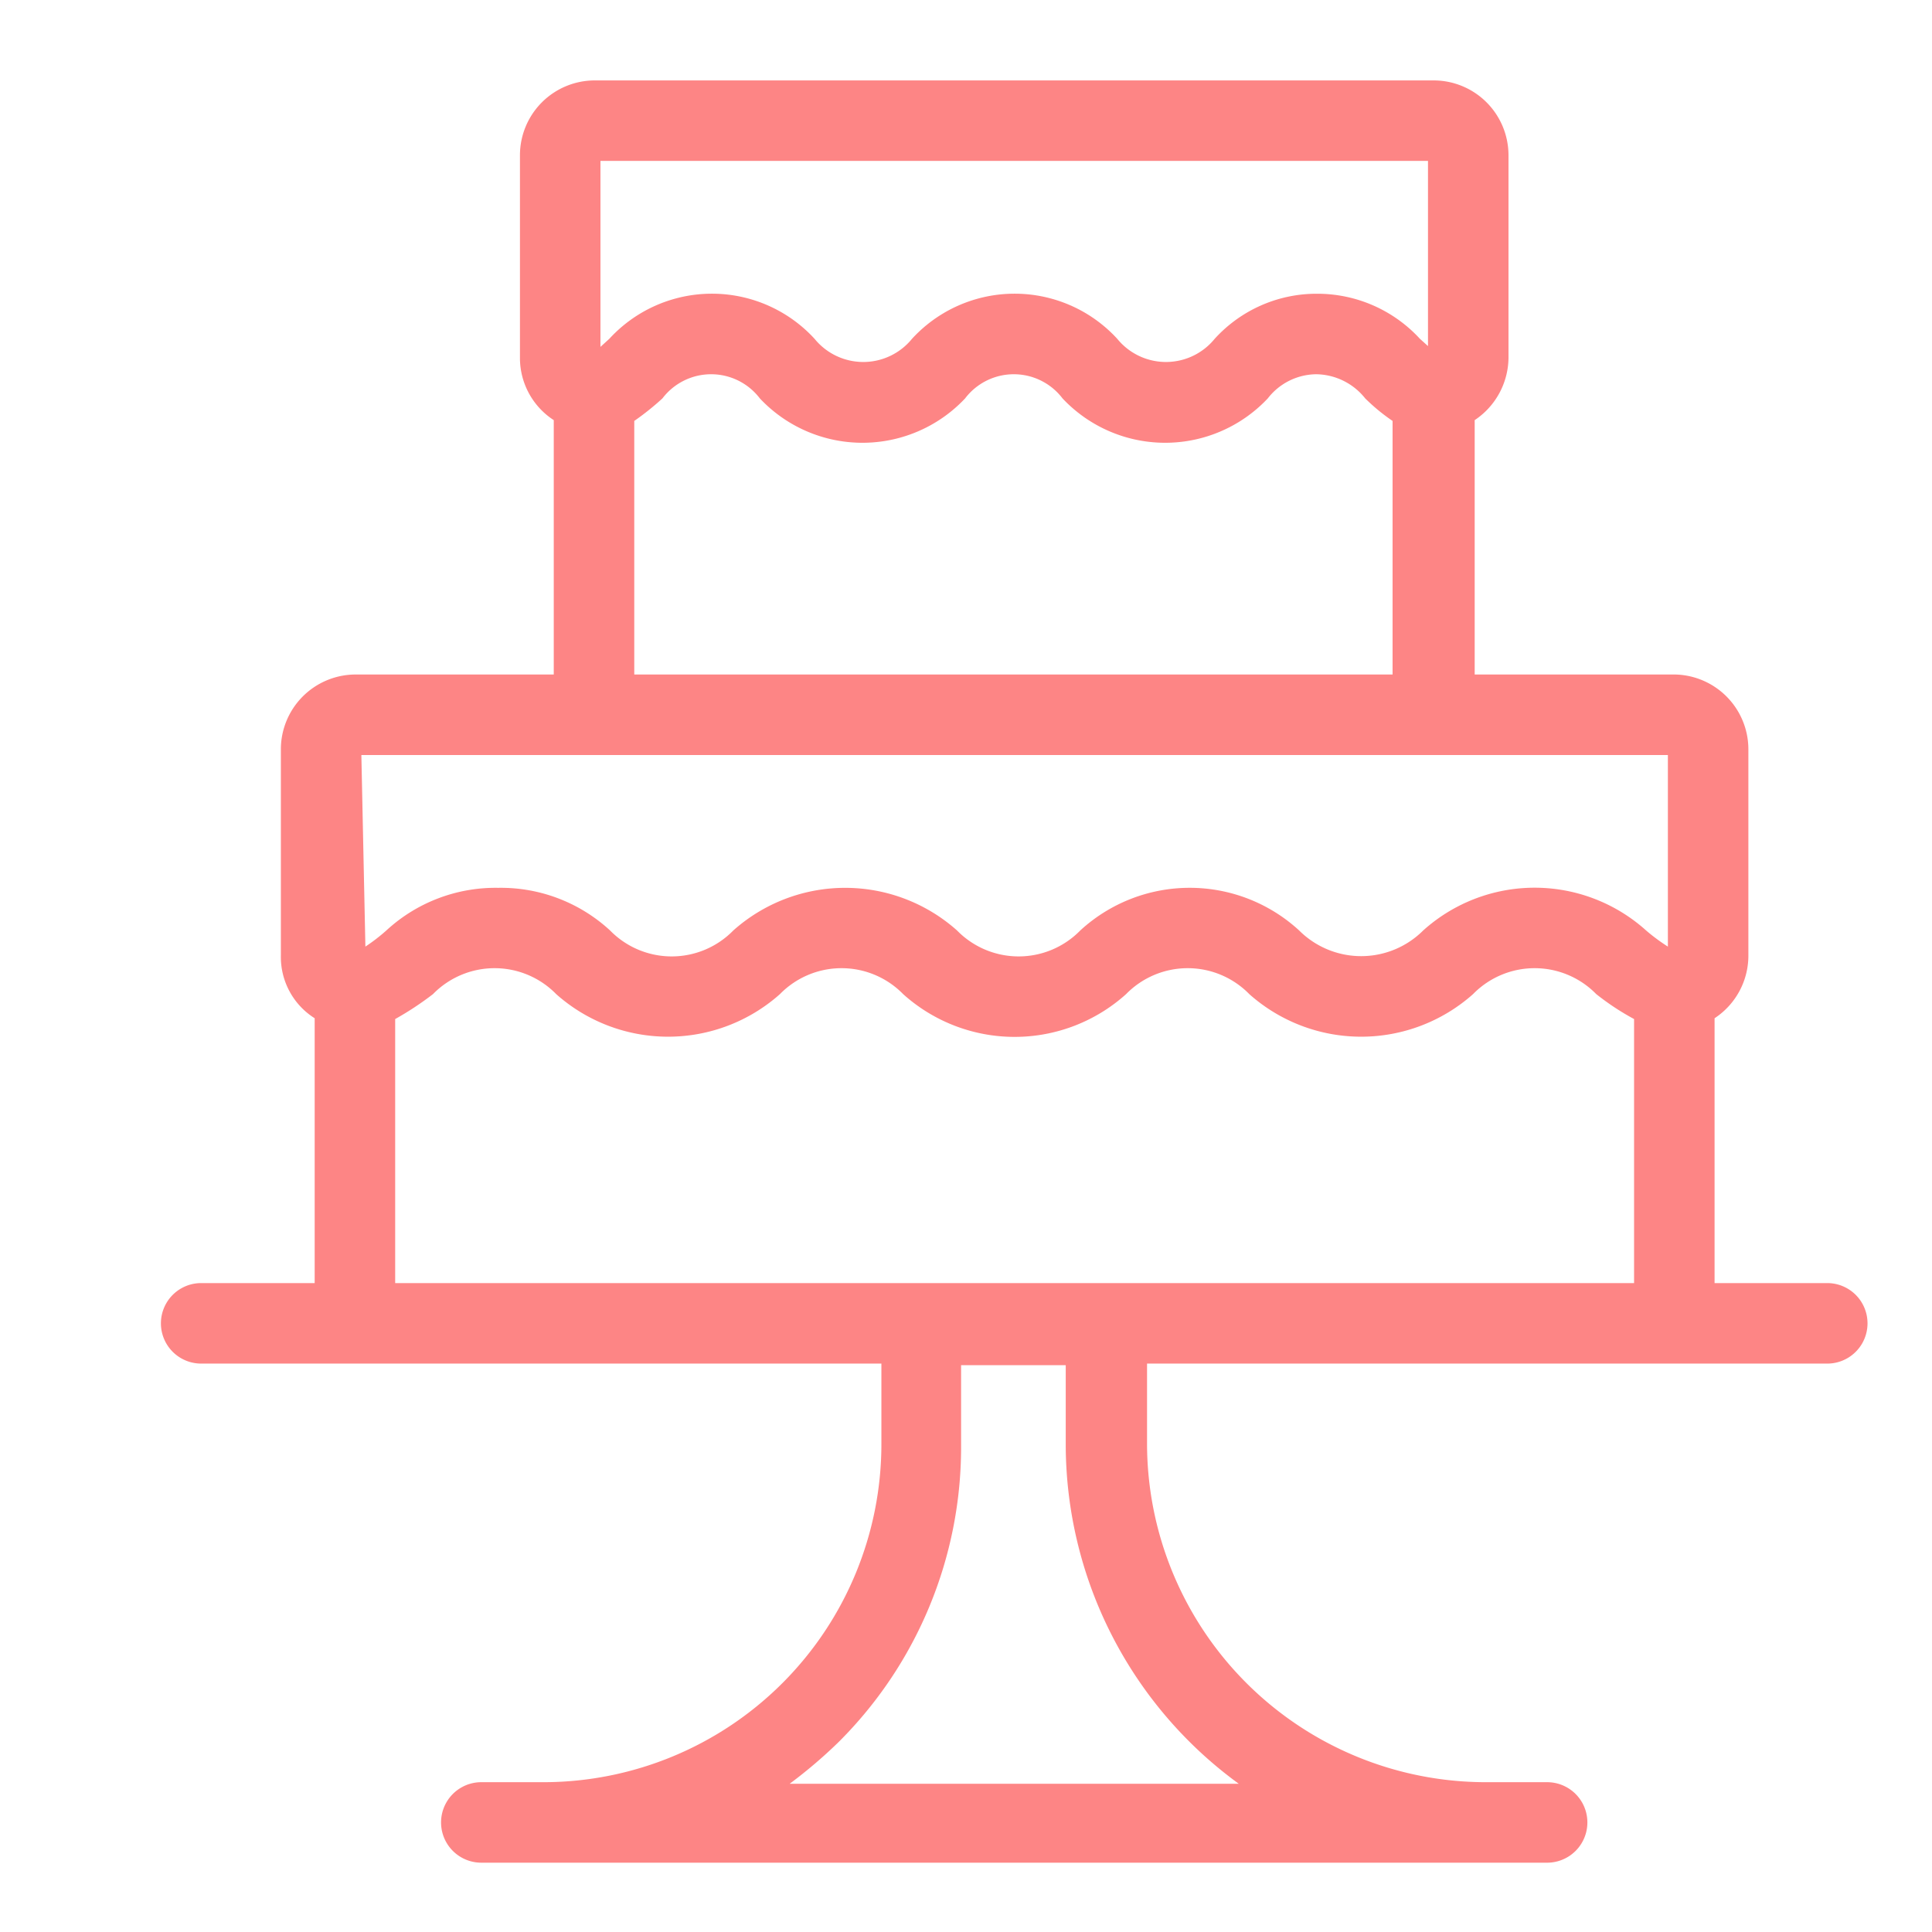 <svg xmlns="http://www.w3.org/2000/svg" width="24" height="24" viewBox="0 0 24 24">
    <g id="cake" transform="translate(-89 -600)">
        <g id="cake-2" data-name="cake" transform="translate(89.809 599.869)">
            <path id="Path_2668" fill="#fd8585" d="M1.69 17.07h8.45v1a4.2 4.2 0 0 1-4.2 4.2h-.77a.5.5 0 0 0 0 1h13.24a.5.5 0 0 0 0-1h-.76a4.21 4.21 0 0 1-4.21-4.2v-1h8.45a.5.5 0 0 0 0-1h-1.4v-3.29a.93.93 0 0 0 .42-.78V9.44a.93.93 0 0 0-.91-.93h-2.49V5.35a.94.94 0 0 0 .42-.77V2.06a.93.93 0 0 0-.93-.93H6.58a.93.93 0 0 0-.93.93v2.52a.92.92 0 0 0 .42.77v3.16H3.6a.93.93 0 0 0-.92.93V12a.9.9 0 0 0 .42.78v3.29H1.69a.5.5 0 0 0 0 1zm12.89 5.22H9a6 6 0 0 0 .61-.52 5.17 5.17 0 0 0 1.52-3.68v-1h1.3v1a5.22 5.22 0 0 0 2.15 4.2zM6.65 2.13h10.28v2.3l-.1-.09a1.73 1.73 0 0 0-1.28-.56 1.71 1.71 0 0 0-1.27.56.78.78 0 0 1-1.21 0 1.73 1.73 0 0 0-2.55 0 .78.78 0 0 1-1.21 0 1.73 1.73 0 0 0-2.55 0l-.11.1zm.42 3.23a3.3 3.3 0 0 0 .35-.28.76.76 0 0 1 1.21 0 1.75 1.75 0 0 0 2.55 0 .76.76 0 0 1 1.21 0 1.75 1.75 0 0 0 2.55 0 .77.77 0 0 1 .6-.3.79.79 0 0 1 .61.3 2.42 2.42 0 0 0 .34.28v3.15H7.07zM3.68 9.51h16.23v2.38a2.34 2.34 0 0 1-.27-.2 2.07 2.07 0 0 0-2.77 0 1.09 1.09 0 0 1-1.54 0 2.009 2.009 0 0 0-2.72 0 1.07 1.07 0 0 1-1.53 0 2.088 2.088 0 0 0-2.78 0 1.07 1.07 0 0 1-1.53 0 2 2 0 0 0-1.39-.53 2 2 0 0 0-1.39.53 2.26 2.26 0 0 1-.26.2zm.42 3.28a3.83 3.83 0 0 0 .47-.31 1.07 1.07 0 0 1 1.53 0 2.09 2.09 0 0 0 2.78 0 1.07 1.07 0 0 1 1.53 0 2.07 2.07 0 0 0 2.77 0 1.07 1.07 0 0 1 1.53 0 2.09 2.09 0 0 0 2.78 0 1.07 1.07 0 0 1 1.53 0 3.19 3.19 0 0 0 .47.31v3.28H4.1z" data-name="Path 2668"/>
        </g>
        <path id="Rectangle_1041" fill="none" d="M0 0H24V24H0z" data-name="Rectangle 1041" transform="translate(89 600)"/>
    </g>
</svg>
